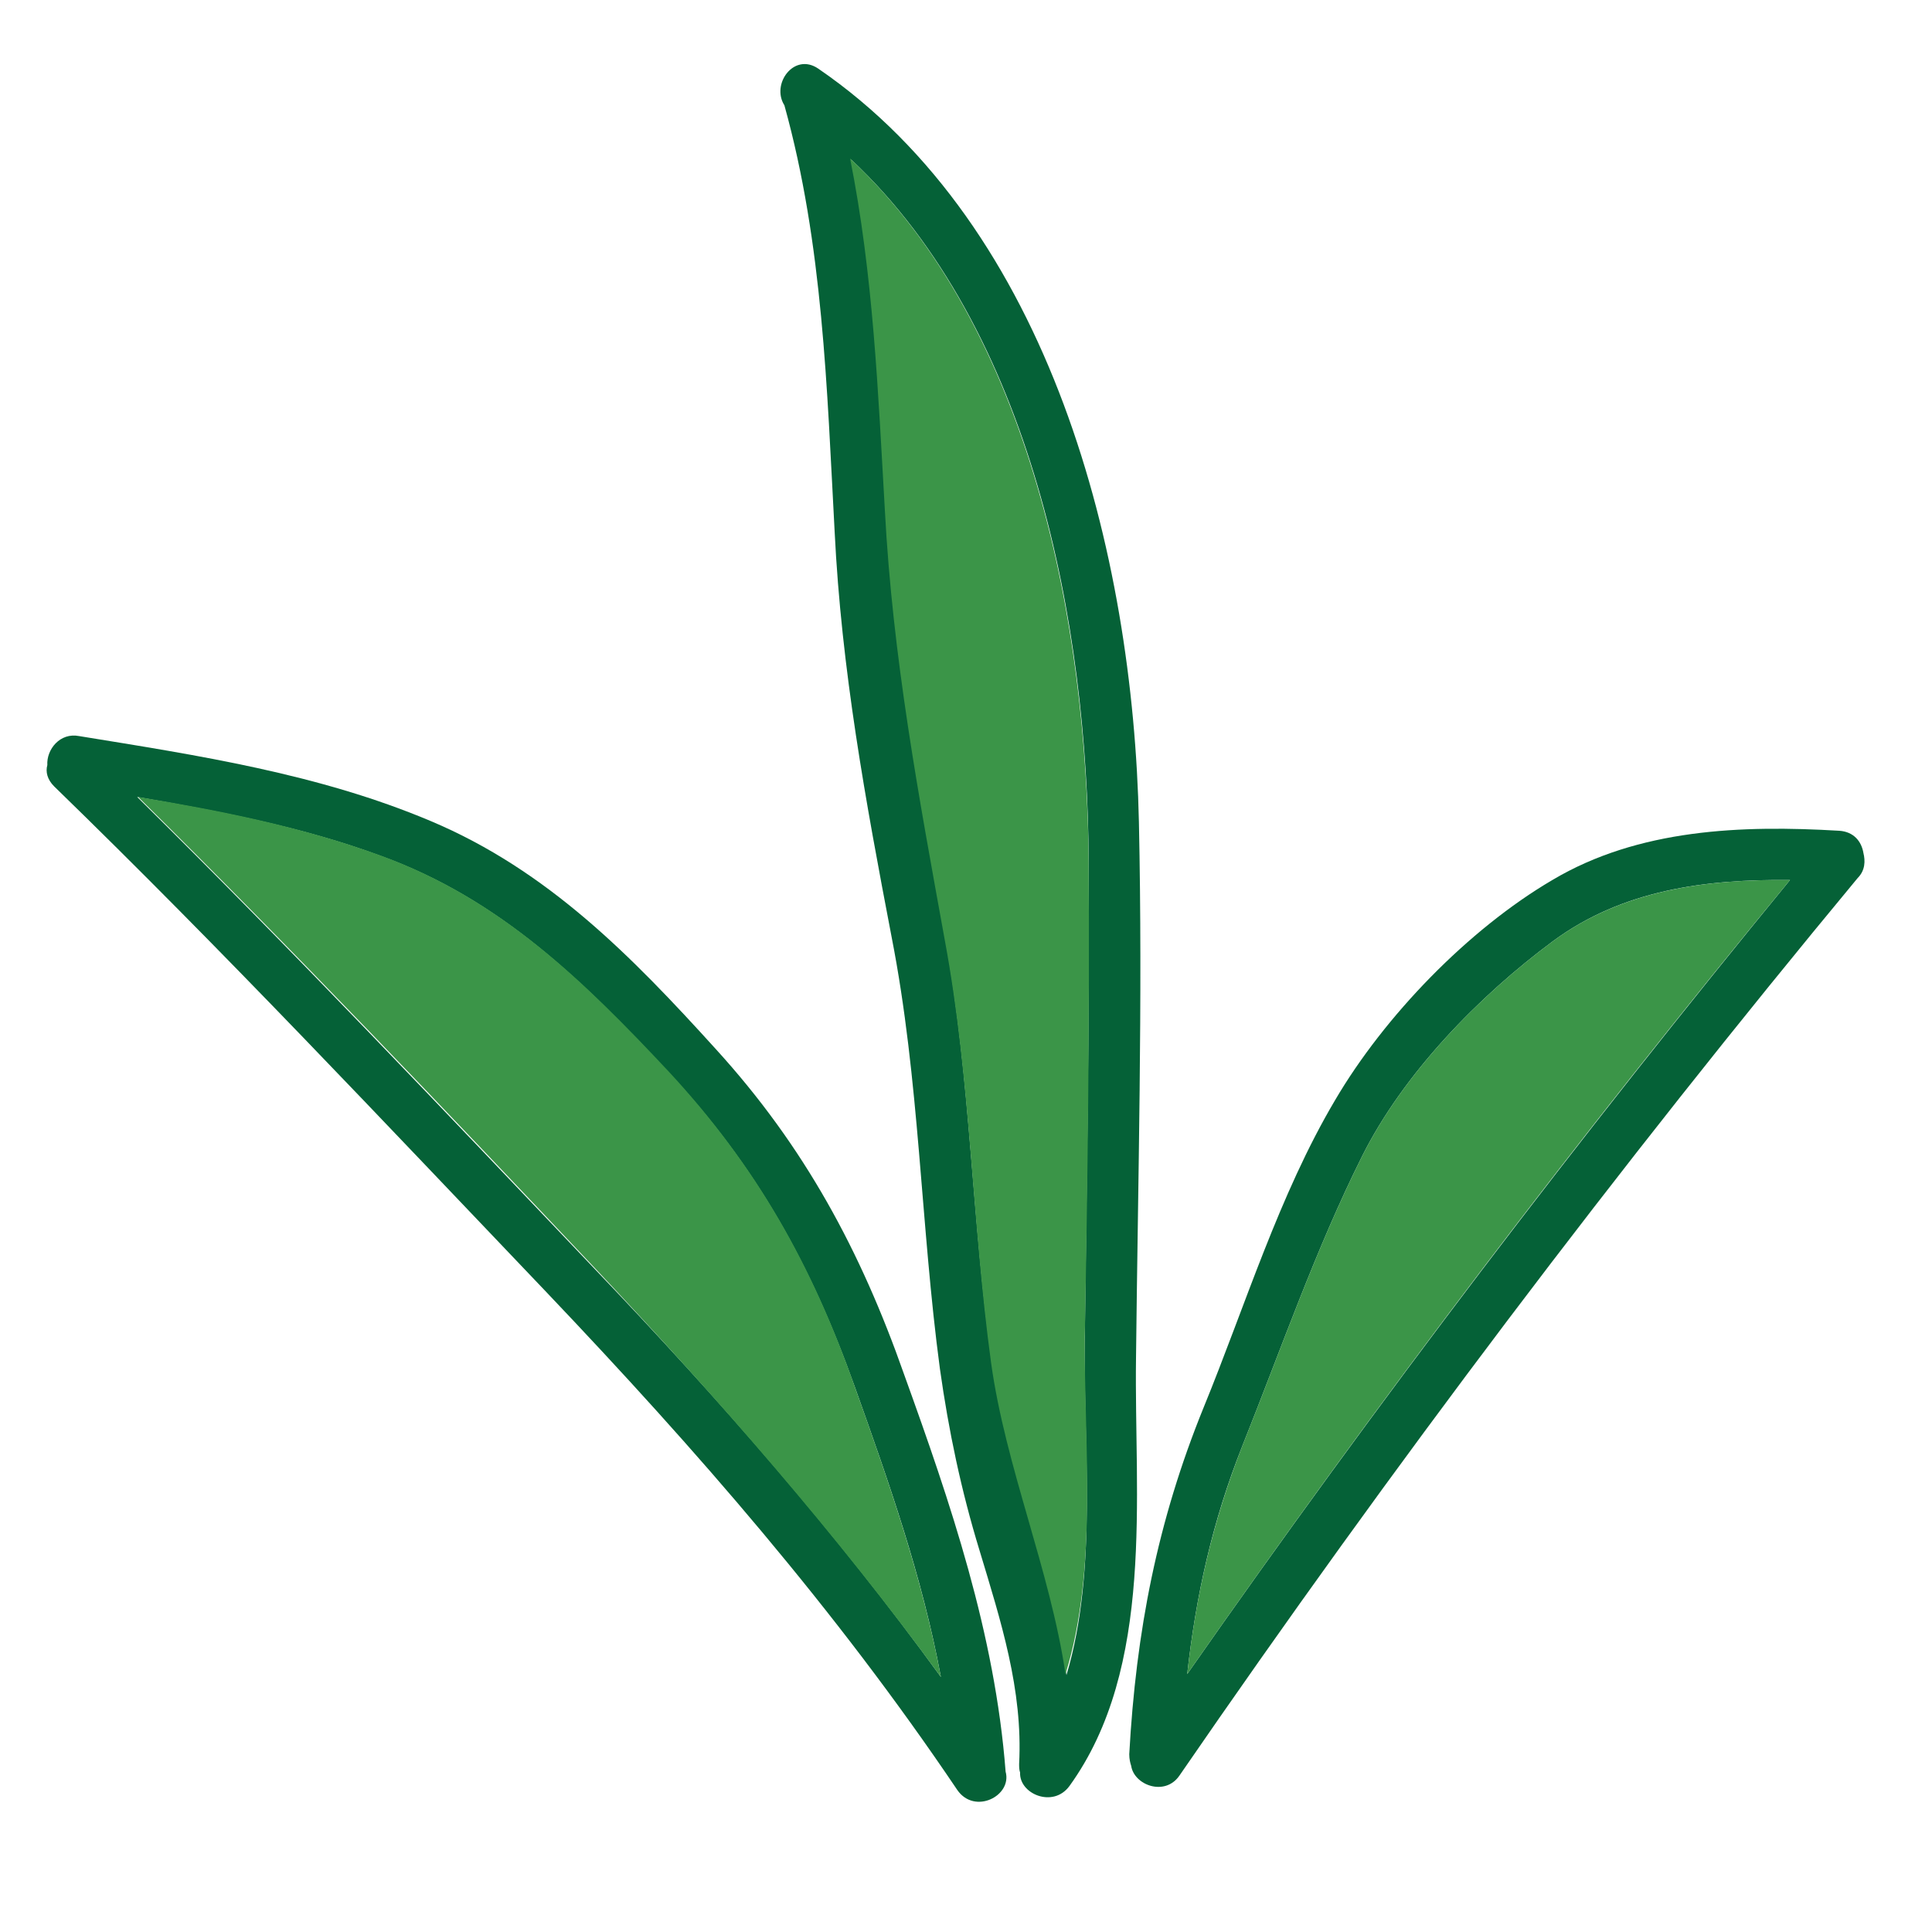 <?xml version="1.0" encoding="utf-8"?>
<!-- Uploaded to: SVG Repo, www.svgrepo.com, Generator: SVG Repo Mixer Tools -->
<svg width="800px" height="800px" viewBox="0 0 1024 1024" class="icon"  version="1.1" xmlns="http://www.w3.org/2000/svg"><path d="M984.576 465.408c-126.976 153.088-246.784 311.808-359.424 475.648-7.68 11.264-24.064 5.12-25.6-5.12-0.512-1.536-1.024-3.584-1.024-6.144 3.584-65.024 14.848-123.392 39.424-183.808 22.016-53.76 39.936-112.64 69.632-162.816 26.112-44.544 70.656-90.624 115.2-116.736 45.568-27.136 100.352-29.184 152.064-26.112 7.68 0.512 11.776 5.632 12.8 11.776 1.024 4.096 1.024 9.216-3.072 13.312z m-35.84 1.024c-44.544-0.512-88.576 5.12-125.44 32.256-39.424 29.184-79.36 70.144-101.376 114.176-24.576 49.152-43.008 102.4-63.488 153.6-15.872 39.936-24.576 79.36-29.184 120.832 100.864-144.384 207.872-284.672 319.488-420.864z" fill="#056137" /><path d="M823.296 498.688C860.16 471.552 904.704 465.92 948.736 466.432c-112.128 136.192-218.624 276.48-319.488 420.864 4.608-41.472 13.312-80.384 29.184-120.832 20.48-51.2 38.912-104.448 63.488-153.6 22.016-44.032 61.952-84.992 101.376-114.176z" fill="#3B9548" /><path d="M603.648 435.712c2.048 94.72-0.512 189.44-1.536 284.16-1.024 72.704 10.24 163.84-35.328 226.816-8.704 11.776-26.624 4.096-26.112-7.168-0.512-1.536-0.512-3.072-0.512-4.608 2.048-39.424-9.728-75.776-20.992-113.152-9.728-31.744-16.384-63.488-20.992-96.256-10.24-76.288-10.752-153.088-25.6-228.864-13.824-72.192-26.624-141.824-30.208-215.04-4.096-75.776-6.144-152.064-26.624-225.792-7.168-11.264 5.12-28.16 17.92-19.456 123.392 84.48 166.912 257.024 169.984 399.36z m-28.672 272.896c1.024-83.968 2.56-167.936 2.048-251.904-0.512-124.928-29.696-282.112-125.952-372.224 12.288 61.44 15.36 123.904 18.432 186.368 4.096 77.824 17.92 151.552 31.744 227.84 13.312 74.24 13.824 149.504 24.576 224.256 7.68 55.296 31.232 109.056 39.424 164.864 16.896-56.32 8.704-124.416 9.728-179.2z" fill="#056137" /><path d="M577.024 456.704c0.512 83.968-0.512 167.936-2.048 251.904-0.512 54.784 7.168 122.88-10.24 178.688-8.192-55.296-31.744-109.568-39.424-164.864-10.24-74.752-10.752-150.016-24.576-224.256-13.824-76.288-27.648-150.016-31.744-227.84-3.584-62.464-6.144-124.928-18.432-186.368 96.768 90.624 125.44 247.808 126.464 372.736z" fill="#3B9548" /><path d="M532.992 939.008c3.584 12.8-16.384 23.04-25.6 9.728-64.512-95.744-138.24-180.224-217.6-263.68-86.016-90.112-171.52-181.248-261.12-268.288-3.584-3.584-4.608-7.68-3.584-11.264-0.512-8.192 6.656-17.408 16.896-15.36 62.976 10.24 126.976 19.968 186.368 45.056 61.952 26.112 106.496 71.68 151.04 120.832 47.104 51.712 76.8 107.008 99.84 172.544 24.576 68.096 48.128 137.216 53.76 210.432z m-34.304-50.176c-9.728-52.736-27.648-103.424-45.568-153.6-23.04-64.512-52.224-117.248-99.328-167.424-45.056-48.128-88.576-91.136-152.064-114.176-41.472-15.36-84.992-23.552-129.024-31.232 82.944 81.92 162.816 166.4 242.688 250.368 66.56 69.632 128 139.776 183.296 216.064z" fill="#056137" /><path d="M453.12 735.232c17.92 50.176 35.84 101.376 45.568 153.6-55.808-76.288-117.248-146.432-182.784-216.064-79.872-84.48-160.256-168.96-242.688-250.368 43.52 7.168 87.04 15.872 129.024 31.232 62.976 23.04 107.008 66.048 152.064 114.176 46.592 50.176 76.288 102.912 98.816 167.424z" fill="#3B9548" /></svg>